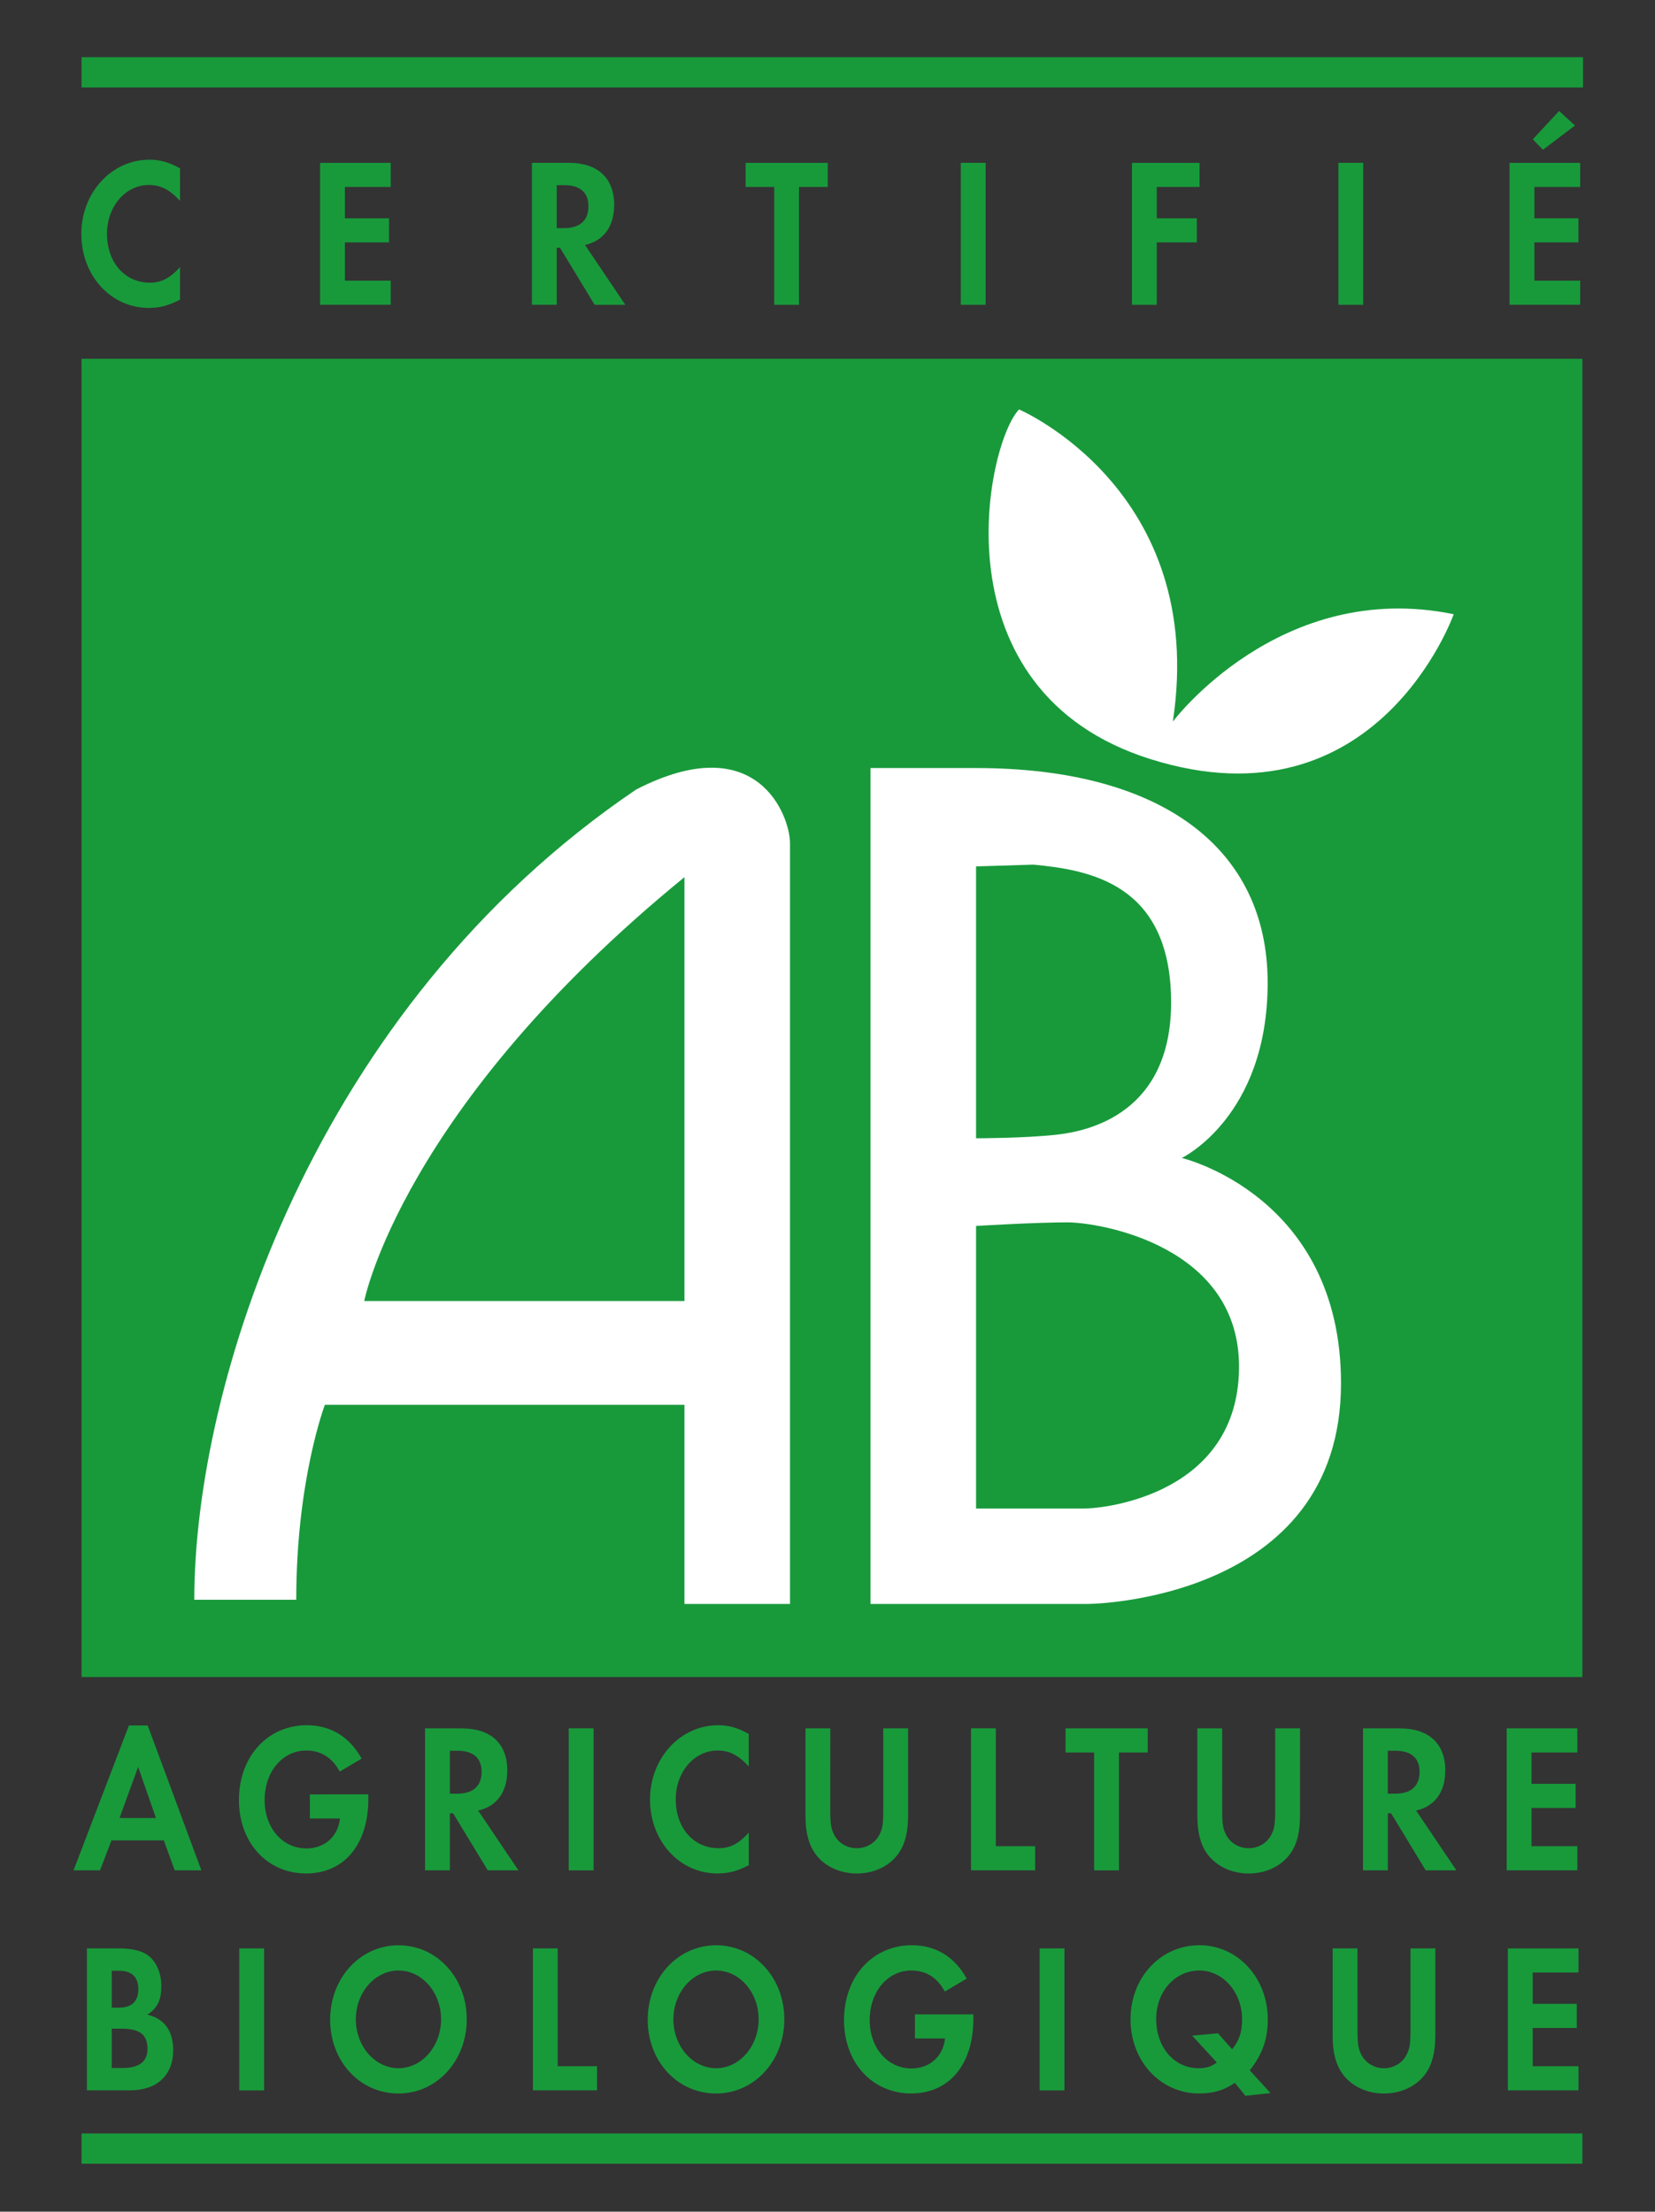 <?xml version="1.0" encoding="UTF-8" standalone="no"?>
<!-- Generator: Adobe Illustrator 27.9.0, SVG Export Plug-In . SVG Version: 6.00 Build 0)  -->

<svg
   version="1.1"
   id="Calque_1"
   x="0px"
   y="0px"
   width="43"
   height="57.474"
   viewBox="0 0 43 57.474"
   enable-background="new 0 0 127.339 57.474"
   xml:space="preserve"
   sodipodi:docname="AB-BIO.svg"
   inkscape:version="1.4 (86a8ad7, 2024-10-11)"
   xmlns:inkscape="http://www.inkscape.org/namespaces/inkscape"
   xmlns:sodipodi="http://sodipodi.sourceforge.net/DTD/sodipodi-0.dtd"
   xmlns="http://www.w3.org/2000/svg"
   xmlns:svg="http://www.w3.org/2000/svg"><rect x="0" y="0" width="43" height="57.474" fill="#333333" stroke="none"/><defs
   id="defs36" /><sodipodi:namedview
   id="namedview36"
   pagecolor="#ffffff"
   bordercolor="#000000"
   borderopacity="0.25"
   inkscape:showpageshadow="2"
   inkscape:pageopacity="0.0"
   inkscape:pagecheckerboard="0"
   inkscape:deskcolor="#d1d1d1"
   showguides="true"
   inkscape:zoom="4.9476763"
   inkscape:cx="69.83076"
   inkscape:cy="41.029361"
   inkscape:window-width="1920"
   inkscape:window-height="1017"
   inkscape:window-x="1912"
   inkscape:window-y="-8"
   inkscape:window-maximized="1"
   inkscape:current-layer="Calque_1" />
<g
   id="g24">
	<polygon
   fill-rule="evenodd"
   clip-rule="evenodd"
   fill="#189a3b"
   points="2.119,43.58 41.113,43.58 41.113,9.324 2.119,9.324 "
   id="polygon1" />
	<polygon
   fill-rule="evenodd"
   clip-rule="evenodd"
   fill="#189a3b"
   points="2.119,56.228 41.113,56.228 41.113,55.442 2.119,55.442 "
   id="polygon2" />
	<polygon
   fill-rule="evenodd"
   clip-rule="evenodd"
   fill="#189a3b"
   points="2.119,2.273 41.13,2.273 41.13,1.487 2.119,1.487 "
   id="polygon3" />
	<path
   fill-rule="evenodd"
   clip-rule="evenodd"
   fill="#189a3b"
   d="M 4.678,5.221 C 4.409,4.928 4.175,4.807 3.866,4.807 3.259,4.807 2.78,5.366 2.78,6.074 c 0,0.747 0.463,1.272 1.115,1.272 0.293,0 0.523,-0.116 0.782,-0.404 V 7.787 C 4.384,7.941 4.145,8.002 3.866,8.002 2.88,8.002 2.113,7.163 2.113,6.079 2.113,5.006 2.9,4.15 3.881,4.15 c 0.279,0 0.513,0.066 0.797,0.226 z"
   id="path3" />
	<polygon
   fill-rule="evenodd"
   clip-rule="evenodd"
   fill="#189a3b"
   points="10.107,6.299 8.961,6.299 8.961,7.294 10.152,7.294 10.152,7.92 8.316,7.92 8.316,4.232 10.152,4.232 10.152,4.858 8.961,4.858 8.961,5.673 10.107,5.673 "
   id="polygon4" />
	<path
   fill-rule="evenodd"
   clip-rule="evenodd"
   fill="#189a3b"
   d="M 14.464,5.928 V 4.812 h 0.2 c 0.405,0 0.625,0.188 0.625,0.547 0,0.37 -0.22,0.569 -0.635,0.569 z M 15.2,6.366 C 15.688,6.255 15.957,5.884 15.957,5.32 15.957,4.629 15.529,4.231 14.78,4.231 H 13.82 V 7.92 h 0.645 V 6.439 h 0.085 l 0.9,1.482 h 0.797 z"
   id="path4" />
	<polygon
   fill-rule="evenodd"
   clip-rule="evenodd"
   fill="#189a3b"
   points="20.76,7.921 20.116,7.921 20.116,4.858 19.373,4.858 19.373,4.232 21.507,4.232 21.507,4.858 20.76,4.858 "
   id="polygon5" />
	<polygon
   fill-rule="evenodd"
   clip-rule="evenodd"
   fill="#189a3b"
   points="25.609,4.231 25.609,7.921 24.964,7.921 24.964,4.231 "
   id="polygon6" />
	<polygon
   fill-rule="evenodd"
   clip-rule="evenodd"
   fill="#189a3b"
   points="30.055,7.921 29.411,7.921 29.411,4.232 31.166,4.232 31.166,4.858 30.055,4.858 30.055,5.673 31.096,5.673 31.096,6.299 30.055,6.299 "
   id="polygon7" />
	<polygon
   fill-rule="evenodd"
   clip-rule="evenodd"
   fill="#189a3b"
   points="35.419,4.231 35.419,7.921 34.774,7.921 34.774,4.231 "
   id="polygon8" />
	<path
   fill-rule="evenodd"
   clip-rule="evenodd"
   fill="#189a3b"
   d="m 39.866,4.858 v 0.815 h 1.145 v 0.626 h -1.145 v 0.995 h 1.19 V 7.92 H 39.221 V 4.232 h 1.835 v 0.626 z m 0.223,-0.966 -0.264,-0.271 0.683,-0.736 0.413,0.376 z"
   id="path8" />
	<path
   fill-rule="evenodd"
   clip-rule="evenodd"
   fill="#189a3b"
   d="M 4.052,47.244 H 3.106 l 0.483,-1.327 z m 0.204,0.581 0.284,0.779 H 5.232 L 3.837,44.839 H 3.35 l -1.439,3.765 h 0.687 l 0.299,-0.779 z"
   id="path9" />
	<path
   fill-rule="evenodd"
   clip-rule="evenodd"
   fill="#189a3b"
   d="m 9.57,46.629 v 0.116 c 0,1.19 -0.628,1.94 -1.619,1.94 -1.006,0 -1.743,-0.8 -1.743,-1.907 0,-1.129 0.742,-1.945 1.763,-1.945 0.617,0 1.11,0.298 1.424,0.867 L 8.827,46.037 C 8.629,45.672 8.34,45.49 7.956,45.49 c -0.618,0 -1.081,0.553 -1.081,1.289 0,0.72 0.463,1.256 1.086,1.256 0.473,0 0.822,-0.309 0.871,-0.779 H 8.051 V 46.63 Z"
   id="path10" />
	<path
   fill-rule="evenodd"
   clip-rule="evenodd"
   fill="#189a3b"
   d="m 11.688,46.612 v -1.116 h 0.2 c 0.405,0 0.625,0.188 0.625,0.547 0,0.37 -0.22,0.569 -0.635,0.569 z m 0.735,0.438 c 0.489,-0.111 0.757,-0.482 0.757,-1.046 0,-0.691 -0.428,-1.089 -1.177,-1.089 h -0.96 v 3.689 h 0.645 v -1.482 h 0.085 l 0.9,1.482 h 0.797 z"
   id="path11" />
	<polygon
   fill-rule="evenodd"
   clip-rule="evenodd"
   fill="#189a3b"
   points="15.422,44.914 15.422,48.604 14.777,48.604 14.777,44.914 "
   id="polygon11" />
	<path
   fill-rule="evenodd"
   clip-rule="evenodd"
   fill="#189a3b"
   d="m 19.455,45.905 c -0.269,-0.293 -0.503,-0.415 -0.812,-0.415 -0.607,0 -1.086,0.559 -1.086,1.267 0,0.747 0.463,1.272 1.115,1.272 0.294,0 0.523,-0.116 0.782,-0.404 v 0.845 c -0.294,0.154 -0.533,0.215 -0.812,0.215 -0.986,0 -1.753,-0.839 -1.753,-1.923 0,-1.073 0.787,-1.929 1.768,-1.929 0.279,0 0.513,0.066 0.797,0.226 z"
   id="path12" />
	<path
   fill-rule="evenodd"
   clip-rule="evenodd"
   fill="#189a3b"
   d="m 21.572,47.028 c 0,0.376 0.02,0.498 0.105,0.658 0.109,0.21 0.334,0.343 0.584,0.343 0.249,0 0.474,-0.133 0.584,-0.343 0.085,-0.16 0.104,-0.282 0.104,-0.658 v -2.113 h 0.645 v 2.257 c 0,0.432 -0.074,0.736 -0.243,0.984 -0.228,0.331 -0.636,0.53 -1.09,0.53 -0.454,0 -0.862,-0.199 -1.09,-0.53 -0.169,-0.249 -0.243,-0.553 -0.243,-0.984 v -2.257 h 0.645 z"
   id="path13" />
	<polygon
   fill-rule="evenodd"
   clip-rule="evenodd"
   fill="#189a3b"
   points="25.229,48.603 25.229,44.914 25.874,44.914 25.874,47.977 26.895,47.977 26.895,48.603 "
   id="polygon13" />
	<polygon
   fill-rule="evenodd"
   clip-rule="evenodd"
   fill="#189a3b"
   points="29.073,48.604 28.428,48.604 28.428,45.541 27.685,45.541 27.685,44.915 29.82,44.915 29.82,45.541 29.073,45.541 "
   id="polygon14" />
	<path
   fill-rule="evenodd"
   clip-rule="evenodd"
   fill="#189a3b"
   d="m 31.755,47.028 c 0,0.376 0.02,0.498 0.104,0.658 0.11,0.21 0.334,0.343 0.584,0.343 0.25,0 0.474,-0.133 0.584,-0.343 0.085,-0.16 0.105,-0.282 0.105,-0.658 v -2.113 h 0.645 v 2.257 c 0,0.432 -0.074,0.736 -0.243,0.984 -0.228,0.331 -0.636,0.53 -1.091,0.53 -0.454,0 -0.862,-0.199 -1.091,-0.53 -0.169,-0.249 -0.243,-0.553 -0.243,-0.984 v -2.257 h 0.645 z"
   id="path14" />
	<path
   fill-rule="evenodd"
   clip-rule="evenodd"
   fill="#189a3b"
   d="m 36.057,46.612 v -1.116 h 0.2 c 0.405,0 0.626,0.188 0.626,0.547 0,0.37 -0.22,0.569 -0.636,0.569 z m 0.736,0.438 c 0.489,-0.111 0.758,-0.482 0.758,-1.046 0,-0.691 -0.428,-1.089 -1.177,-1.089 h -0.96 v 3.689 h 0.645 v -1.482 h 0.085 l 0.899,1.482 h 0.797 z"
   id="path15" />
	<polygon
   fill-rule="evenodd"
   clip-rule="evenodd"
   fill="#189a3b"
   points="40.938,46.983 39.792,46.983 39.792,47.977 40.982,47.977 40.982,48.603 39.147,48.603 39.147,44.915 40.982,44.915 40.982,45.541 39.792,45.541 39.792,46.356 40.938,46.356 "
   id="polygon15" />
	<path
   fill-rule="evenodd"
   clip-rule="evenodd"
   fill="#189a3b"
   d="m 2.903,52.172 v -0.959 h 0.195 c 0.326,0 0.496,0.166 0.496,0.477 0,0.321 -0.171,0.482 -0.506,0.482 z m -0.645,2.149 h 1.121 c 0.698,0 1.121,-0.392 1.121,-1.045 0,-0.497 -0.229,-0.818 -0.672,-0.922 0.265,-0.171 0.364,-0.382 0.364,-0.748 0,-0.305 -0.115,-0.593 -0.299,-0.753 C 3.724,50.703 3.464,50.632 3.078,50.632 H 2.258 Z M 2.903,53.74 v -1.022 h 0.245 c 0.485,0 0.684,0.154 0.684,0.525 0,0.332 -0.214,0.497 -0.647,0.497 z"
   id="path16" />
	<polygon
   fill-rule="evenodd"
   clip-rule="evenodd"
   fill="#189a3b"
   points="6.862,50.632 6.862,54.322 6.217,54.322 6.217,50.632 "
   id="polygon16" />
	<path
   fill-rule="evenodd"
   clip-rule="evenodd"
   fill="#189a3b"
   d="m 10.355,51.207 c 0.612,0 1.105,0.57 1.105,1.267 0,0.702 -0.498,1.272 -1.105,1.272 -0.612,0 -1.11,-0.57 -1.11,-1.272 0.001,-0.697 0.498,-1.267 1.11,-1.267 z m 0,-0.656 c -0.995,0 -1.777,0.85 -1.777,1.934 0,1.084 0.772,1.918 1.777,1.918 0.99,0 1.772,-0.845 1.772,-1.929 0,-1.078 -0.777,-1.923 -1.772,-1.923 z"
   id="path17" />
	<polygon
   fill-rule="evenodd"
   clip-rule="evenodd"
   fill="#189a3b"
   points="13.846,54.321 13.846,50.632 14.49,50.632 14.49,53.694 15.512,53.694 15.512,54.321 "
   id="polygon17" />
	<path
   fill-rule="evenodd"
   clip-rule="evenodd"
   fill="#189a3b"
   d="m 18.606,51.207 c 0.612,0 1.105,0.57 1.105,1.267 0,0.702 -0.498,1.272 -1.105,1.272 -0.612,0 -1.11,-0.57 -1.11,-1.272 0.001,-0.697 0.498,-1.267 1.11,-1.267 z m 0,-0.656 c -0.995,0 -1.777,0.85 -1.777,1.934 0,1.084 0.772,1.918 1.777,1.918 0.99,0 1.772,-0.845 1.772,-1.929 0,-1.078 -0.777,-1.923 -1.772,-1.923 z"
   id="path18" />
	<path
   fill-rule="evenodd"
   clip-rule="evenodd"
   fill="#189a3b"
   d="m 25.29,52.346 v 0.116 c 0,1.189 -0.628,1.94 -1.618,1.94 -1.006,0 -1.743,-0.8 -1.743,-1.907 0,-1.128 0.742,-1.945 1.763,-1.945 0.617,0 1.11,0.298 1.424,0.867 l -0.567,0.337 c -0.199,-0.365 -0.488,-0.547 -0.872,-0.547 -0.617,0 -1.081,0.553 -1.081,1.289 0,0.72 0.463,1.256 1.086,1.256 0.473,0 0.822,-0.31 0.872,-0.779 h -0.782 v -0.627 z"
   id="path19" />
	<polygon
   fill-rule="evenodd"
   clip-rule="evenodd"
   fill="#189a3b"
   points="27.656,50.632 27.656,54.322 27.012,54.322 27.012,50.632 "
   id="polygon19" />
	<path
   fill-rule="evenodd"
   clip-rule="evenodd"
   fill="#189a3b"
   d="m 31.646,52.839 -0.671,0.061 0.641,0.697 c -0.15,0.11 -0.278,0.149 -0.477,0.149 -0.631,0 -1.099,-0.542 -1.099,-1.278 0,-0.713 0.487,-1.261 1.123,-1.261 0.612,0 1.109,0.564 1.109,1.267 0,0.326 -0.075,0.559 -0.259,0.78 z m 1.363,1.553 -0.538,-0.591 c 0.329,-0.42 0.468,-0.808 0.468,-1.322 0,-1.084 -0.782,-1.929 -1.776,-1.929 -1.009,0 -1.79,0.839 -1.79,1.923 0,1.09 0.777,1.929 1.781,1.929 0.368,0 0.636,-0.078 0.93,-0.276 l 0.274,0.337 z"
   id="path20" />
	<path
   fill-rule="evenodd"
   clip-rule="evenodd"
   fill="#189a3b"
   d="m 35.27,52.745 c 0,0.376 0.02,0.498 0.105,0.658 0.11,0.21 0.334,0.343 0.584,0.343 0.25,0 0.474,-0.133 0.583,-0.343 0.085,-0.161 0.105,-0.282 0.105,-0.658 v -2.113 h 0.645 v 2.257 c 0,0.432 -0.075,0.736 -0.243,0.984 -0.228,0.331 -0.636,0.53 -1.091,0.53 -0.455,0 -0.862,-0.199 -1.091,-0.53 -0.169,-0.249 -0.243,-0.553 -0.243,-0.984 v -2.257 h 0.645 z"
   id="path21" />
	<polygon
   fill-rule="evenodd"
   clip-rule="evenodd"
   fill="#189a3b"
   points="40.967,52.7 39.822,52.7 39.822,53.694 41.012,53.694 41.012,54.321 39.177,54.321 39.177,50.633 41.012,50.633 41.012,51.259 39.822,51.259 39.822,52.073 40.967,52.073 "
   id="polygon21" />
	<path
   fill-rule="evenodd"
   clip-rule="evenodd"
   fill="#ffffff"
   d="m 25.36,19.959 c 4.834,0 7.576,2.092 7.576,5.578 0,3.486 -2.231,4.555 -2.231,4.555 0,0 4.137,0.976 4.137,5.856 0,5.671 -6.554,5.733 -6.554,5.733 H 22.617 V 19.959 Z m 0,2.556 v 7.065 c 0,0 1.255,0 2.092,-0.093 0.837,-0.093 3.021,-0.558 2.975,-3.532 -0.046,-2.975 -2.092,-3.347 -3.579,-3.486 z m 0,9.343 v 7.344 c 0,0 2.138,0 2.789,0 0.651,0 3.997,-0.418 4.043,-3.626 0.047,-3.207 -3.626,-3.811 -4.462,-3.811 -0.836,0 -2.37,0.093 -2.37,0.093 z"
   id="path22" />
	<path
   fill-rule="evenodd"
   clip-rule="evenodd"
   fill="#ffffff"
   d="M 20.526,41.681 H 17.783 V 36.506 H 8.441 c 0,0 -0.744,1.952 -0.744,5.066 H 5.048 c 0,-5.578 3.08,-15.365 11.48,-21.055 3.161,-1.627 3.998,0.697 3.998,1.395 0,0.696 0,19.769 0,19.769 z M 17.784,22.794 C 10.44,28.79 9.463,33.81 9.463,33.81 h 8.32 V 22.794 Z"
   id="path23" />
	<path
   fill-rule="evenodd"
   clip-rule="evenodd"
   fill="#ffffff"
   d="m 26.476,10.64 c 0,0 4.904,2.092 3.997,8.111 0,0 2.789,-3.718 7.297,-2.789 0,0 -1.985,5.616 -7.878,3.765 -5.624,-1.767 -4.276,-8.181 -3.416,-9.087 z"
   id="path24" />
</g>













</svg>
